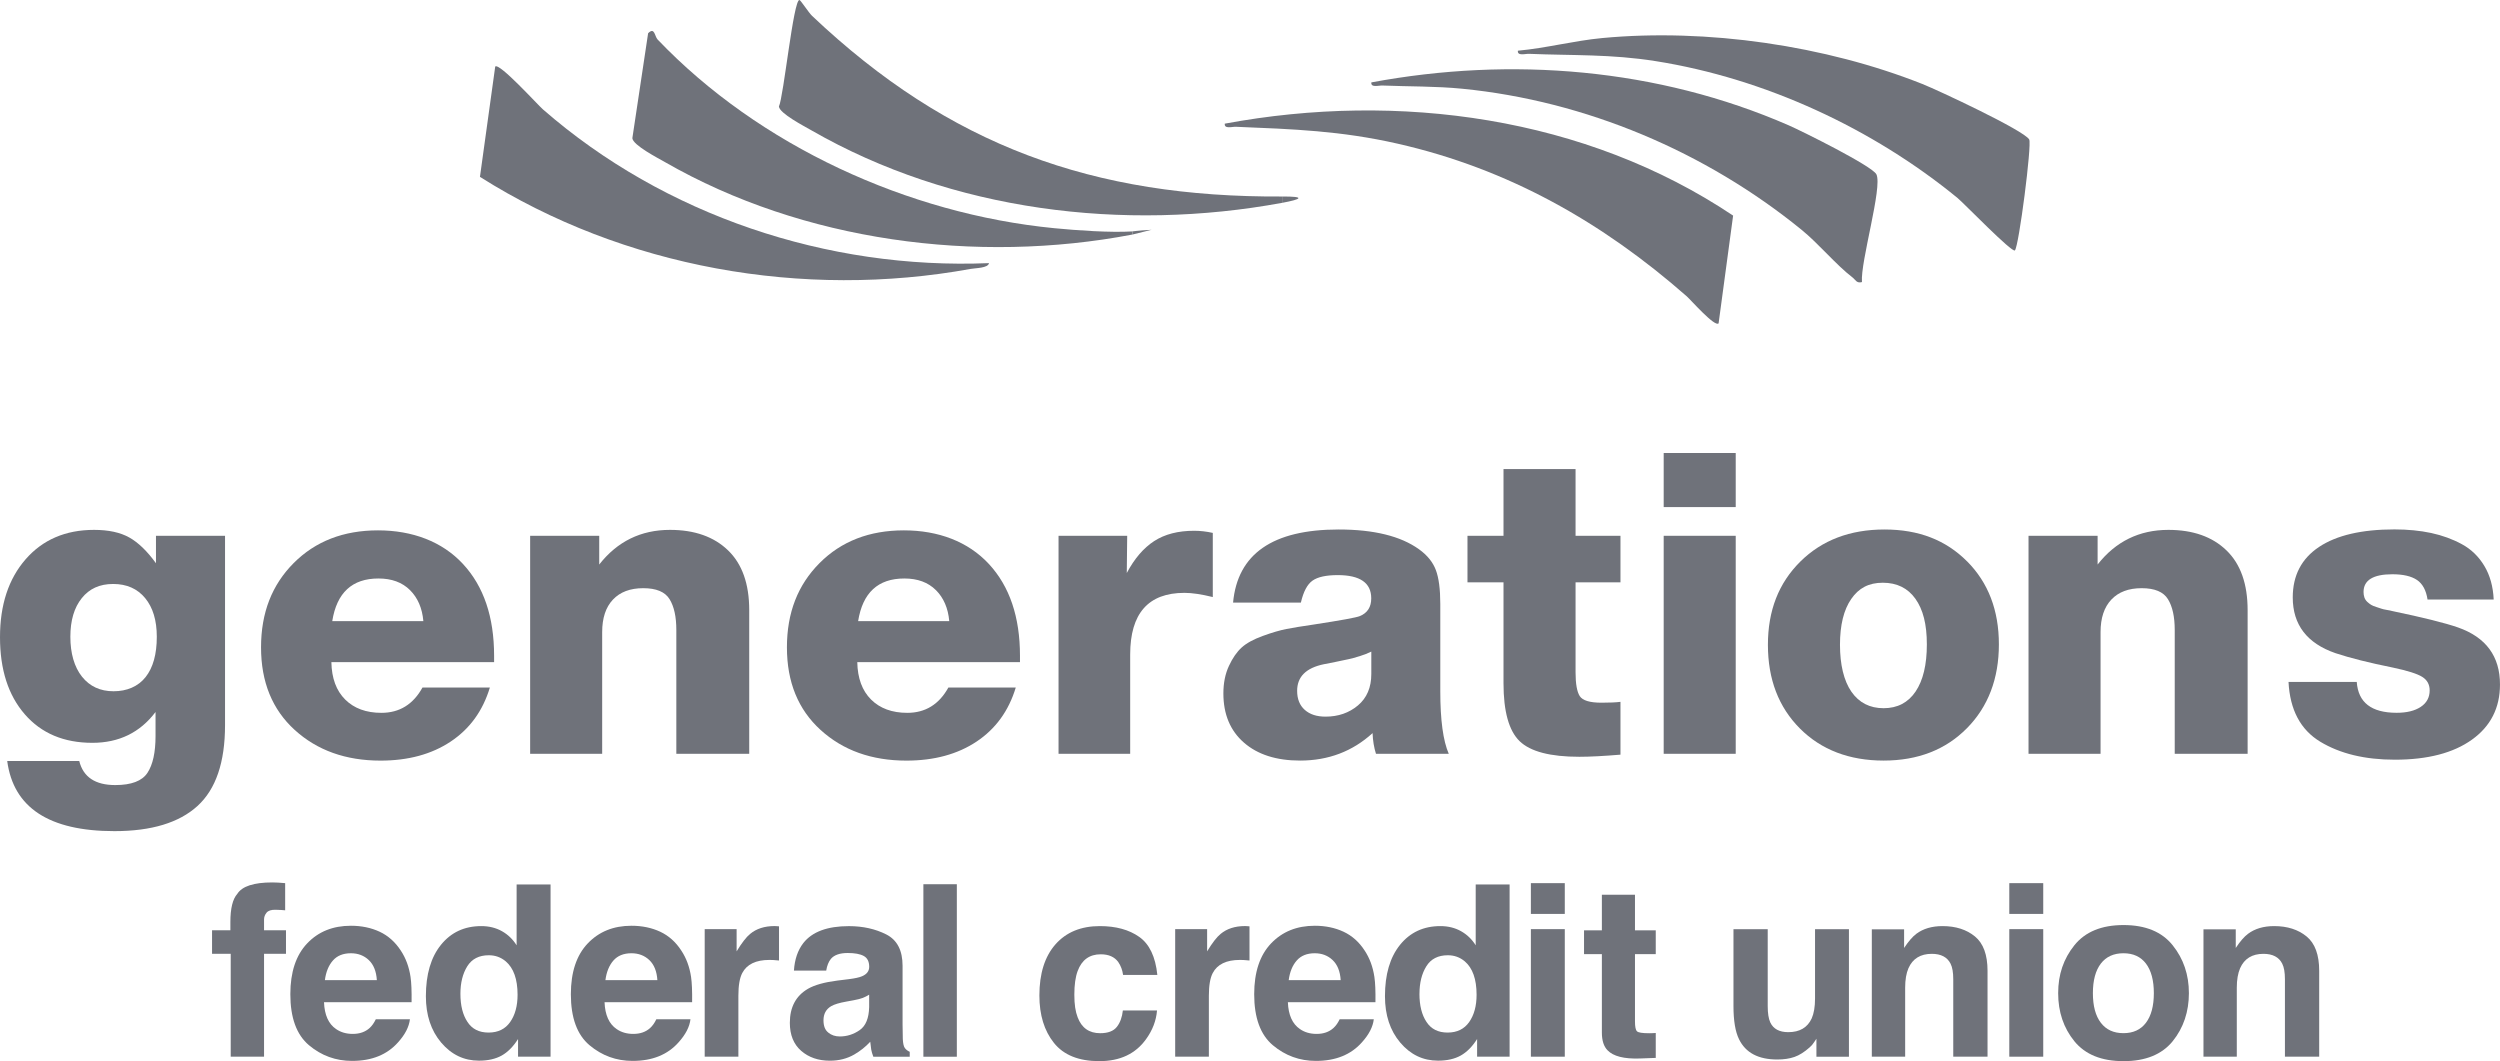 <svg width="139" height="59" viewBox="0 0 139 59" fill="none" xmlns="http://www.w3.org/2000/svg">
<g clip-path="url(#clip0_4098_7741)">
<path d="M71.286 10.926V11.278C62.476 12.902 52.926 11.734 45.128 7.254C44.711 7.014 43.338 6.305 43.308 5.92C43.569 5.381 44.114 -0.028 44.45 0C44.513 0.005 44.967 0.709 45.152 0.883C52.776 8.102 60.792 10.984 71.288 10.926H71.286Z" fill="#6F727A"/>
<path d="M95.554 17.977C95.353 18.211 94.001 16.666 93.786 16.478C89.09 12.355 83.858 9.383 77.698 7.986C74.548 7.271 71.913 7.18 68.716 7.049C68.501 7.041 68.058 7.183 68.098 6.875C77.751 5.082 88.153 6.493 96.361 11.987L95.554 17.979V17.977Z" fill="#6F727A"/>
<path d="M103.526 15.684C103.219 15.764 103.172 15.558 102.995 15.422C102.082 14.724 101.129 13.559 100.164 12.774C94.841 8.443 88.178 5.61 81.293 4.933C79.816 4.788 78.344 4.815 76.865 4.755C76.649 4.746 76.206 4.889 76.247 4.581C84.026 3.132 92.178 3.796 99.445 6.965C100.178 7.284 104.097 9.23 104.328 9.693C104.679 10.395 103.428 14.579 103.525 15.684H103.526Z" fill="#6F727A"/>
<path d="M112.028 13.923C111.874 14.074 109.184 11.292 108.843 11.012C104.114 7.136 98.13 4.362 92.049 3.398C89.566 3.004 87.475 3.094 85.013 2.993C84.798 2.985 84.355 3.127 84.395 2.819C85.97 2.675 87.516 2.263 89.091 2.115C94.891 1.57 101.479 2.525 106.889 4.672C107.742 5.01 112.542 7.254 112.824 7.755C112.978 8.028 112.249 13.703 112.028 13.923Z" fill="#6F727A"/>
<path d="M62.961 13.041C54.296 14.697 44.651 13.423 36.979 9.017C36.562 8.778 35.187 8.069 35.159 7.683L36.035 1.848C36.404 1.482 36.393 2.017 36.562 2.196C42.201 8.102 50.481 11.894 58.624 12.688C59.881 12.811 61.726 12.941 62.961 12.867V13.043V13.041Z" fill="#6F727A"/>
<path d="M54.988 14.63C54.944 14.91 54.236 14.902 53.982 14.949C44.647 16.651 34.676 14.884 26.685 9.834L27.534 3.701C27.76 3.467 29.892 5.825 30.187 6.082C36.932 11.97 46.007 15.004 54.988 14.63Z" fill="#6F727A"/>
<path d="M62.962 13.041V12.865C63.017 12.862 63.216 12.821 64.026 12.777" fill="#6F727A"/>
<path d="M71.286 10.926C72.592 10.919 72.395 11.074 71.286 11.278V10.926Z" fill="#6F727A"/>
<path d="M12.512 29.792V40.315C12.512 42.383 12.002 43.882 10.98 44.813C9.958 45.744 8.42 46.211 6.362 46.211C2.733 46.211 0.747 44.91 0.401 42.311H4.406C4.627 43.203 5.294 43.65 6.409 43.65C7.304 43.65 7.901 43.423 8.199 42.969C8.498 42.515 8.648 41.834 8.648 40.926V39.587C7.785 40.731 6.614 41.301 5.137 41.301C3.55 41.301 2.298 40.773 1.379 39.715C0.459 38.658 0 37.229 0 35.429C0 33.629 0.475 32.184 1.426 31.094C2.378 30.005 3.645 29.461 5.232 29.461C6.034 29.461 6.685 29.602 7.188 29.884C7.691 30.165 8.185 30.644 8.672 31.316V29.789H12.514L12.512 29.792ZM4.547 33.257C4.124 33.782 3.912 34.498 3.912 35.406C3.912 36.314 4.127 37.084 4.56 37.625C4.992 38.165 5.576 38.434 6.314 38.434C7.052 38.434 7.677 38.172 8.094 37.648C8.51 37.123 8.718 36.375 8.718 35.404C8.718 34.496 8.503 33.78 8.071 33.255C7.638 32.731 7.045 32.469 6.291 32.469C5.537 32.469 4.973 32.731 4.547 33.255V33.257Z" fill="#6F727A"/>
<path d="M18.425 36.815C18.441 37.708 18.697 38.401 19.192 38.894C19.686 39.386 20.358 39.634 21.206 39.634C22.212 39.634 22.973 39.164 23.491 38.225H27.237C26.846 39.525 26.118 40.526 25.057 41.232C23.996 41.938 22.697 42.29 21.158 42.29C19.225 42.29 17.635 41.721 16.387 40.586C15.139 39.451 14.514 37.92 14.514 35.993C14.514 34.067 15.119 32.522 16.328 31.307C17.538 30.093 19.102 29.488 21.017 29.488C22.932 29.488 24.586 30.111 25.74 31.355C26.895 32.599 27.472 34.302 27.472 36.463V36.815H18.424H18.425ZM22.796 32.81C22.364 32.379 21.779 32.164 21.041 32.164C19.58 32.164 18.724 32.954 18.473 34.536H23.539C23.476 33.817 23.229 33.241 22.796 32.81Z" fill="#6F727A"/>
<path d="M33.317 31.388C34.323 30.104 35.634 29.461 37.251 29.461C38.618 29.461 39.694 29.841 40.48 30.6C41.266 31.358 41.657 32.467 41.657 33.924V41.91H37.604V35.027C37.604 34.292 37.479 33.72 37.227 33.313C36.976 32.907 36.489 32.703 35.765 32.703C35.041 32.703 34.48 32.914 34.081 33.336C33.68 33.759 33.481 34.362 33.481 35.145V41.91H29.476V29.789H33.317V31.387V31.388Z" fill="#6F727A"/>
<path d="M47.665 36.815C47.681 37.708 47.937 38.401 48.431 38.894C48.925 39.386 49.598 39.634 50.445 39.634C51.451 39.634 52.212 39.164 52.731 38.225H56.477C56.085 39.525 55.357 40.526 54.297 41.232C53.236 41.938 51.937 42.29 50.397 42.29C48.464 42.29 46.874 41.721 45.626 40.586C44.376 39.451 43.753 37.92 43.753 35.993C43.753 34.067 44.358 32.522 45.568 31.307C46.777 30.093 48.341 29.488 50.256 29.488C52.171 29.488 53.825 30.111 54.98 31.355C56.134 32.599 56.711 34.302 56.711 36.463V36.815H47.663H47.665ZM52.035 32.81C51.603 32.379 51.019 32.164 50.281 32.164C48.819 32.164 47.963 32.954 47.712 34.536H52.779C52.715 33.817 52.468 33.241 52.037 32.81H52.035Z" fill="#6F727A"/>
<path d="M67.433 33.197C66.804 33.041 66.278 32.963 65.855 32.963C63.844 32.963 62.838 34.107 62.838 36.393V41.913H58.855V29.792H62.672L62.649 31.86C63.073 31.061 63.579 30.47 64.169 30.086C64.758 29.703 65.5 29.511 66.395 29.511C66.725 29.511 67.071 29.549 67.431 29.629V33.199L67.433 33.197Z" fill="#6F727A"/>
<path d="M76.504 41.911C76.395 41.566 76.331 41.183 76.315 40.761C75.2 41.778 73.856 42.288 72.285 42.288C70.967 42.288 69.925 41.955 69.163 41.29C68.4 40.625 68.02 39.712 68.02 38.554C68.02 37.975 68.123 37.466 68.328 37.026C68.532 36.588 68.767 36.247 69.034 36.004C69.3 35.761 69.694 35.546 70.211 35.358C70.728 35.17 71.17 35.041 71.53 34.971C71.892 34.901 72.393 34.818 73.037 34.725C74.561 34.491 75.417 34.334 75.606 34.255C76.029 34.082 76.241 33.753 76.241 33.268C76.241 32.407 75.62 31.976 74.379 31.976C73.734 31.976 73.267 32.078 72.977 32.282C72.686 32.486 72.471 32.893 72.329 33.503H68.559C68.81 30.793 70.765 29.44 74.427 29.44C76.389 29.44 77.883 29.808 78.903 30.544C79.359 30.873 79.669 31.256 79.833 31.694C79.998 32.133 80.08 32.759 80.08 33.574V38.436C80.08 40.034 80.238 41.192 80.552 41.913H76.499L76.504 41.911ZM75.584 36.486C75.334 36.565 75.133 36.62 74.984 36.65C74.834 36.681 74.592 36.733 74.254 36.803C73.915 36.873 73.699 36.917 73.606 36.931C72.615 37.136 72.121 37.628 72.121 38.411C72.121 38.865 72.262 39.217 72.545 39.469C72.827 39.721 73.212 39.845 73.699 39.845C74.405 39.845 75.007 39.638 75.501 39.222C75.996 38.807 76.245 38.225 76.245 37.473V36.229C76.056 36.322 75.837 36.409 75.584 36.488V36.486Z" fill="#6F727A"/>
<path d="M90.098 32.376H87.601V37.379C87.601 38.021 87.68 38.462 87.835 38.705C87.993 38.948 88.393 39.07 89.037 39.07C89.509 39.07 89.862 39.054 90.098 39.022V41.959C89.172 42.036 88.409 42.077 87.812 42.077C86.194 42.077 85.087 41.787 84.49 41.208C83.894 40.629 83.595 39.555 83.595 37.989V32.376H81.592V29.792H83.595V26.081H87.601V29.792H90.098V32.376Z" fill="#6F727A"/>
<path d="M96.506 28.194H92.501V25.187H96.506V28.194ZM96.506 41.911H92.501V29.79H96.506V41.911Z" fill="#6F727A"/>
<path d="M109.371 31.212C110.548 32.395 111.138 33.933 111.138 35.828C111.138 37.723 110.545 39.293 109.359 40.491C108.172 41.69 106.629 42.288 104.728 42.288C102.827 42.288 101.261 41.693 100.075 40.504C98.889 39.314 98.296 37.764 98.296 35.853C98.296 33.942 98.896 32.416 100.098 31.224C101.3 30.035 102.859 29.44 104.776 29.44C106.693 29.44 108.193 30.032 109.371 31.214V31.212ZM102.928 33.303C102.511 33.906 102.303 34.755 102.303 35.851C102.303 36.947 102.515 37.848 102.938 38.459C103.362 39.069 103.959 39.376 104.728 39.376C105.498 39.376 106.091 39.066 106.508 38.448C106.924 37.831 107.133 36.956 107.133 35.83C107.133 34.703 106.921 33.889 106.497 33.292C106.073 32.697 105.468 32.4 104.682 32.4C103.897 32.4 103.343 32.701 102.928 33.304V33.303Z" fill="#6F727A"/>
<path d="M116.627 31.388C117.633 30.104 118.945 29.461 120.562 29.461C121.928 29.461 123.005 29.841 123.79 30.6C124.576 31.358 124.968 32.467 124.968 33.924V41.91H120.915V35.027C120.915 34.292 120.79 33.72 120.537 33.313C120.287 32.907 119.799 32.703 119.076 32.703C118.352 32.703 117.791 32.914 117.392 33.336C116.991 33.759 116.791 34.362 116.791 35.145V41.91H112.786V29.789H116.627V31.387V31.388Z" fill="#6F727A"/>
<path d="M134.972 33.338C134.894 32.821 134.697 32.456 134.382 32.245C134.068 32.034 133.613 31.929 133.016 31.929C131.948 31.929 131.413 32.258 131.413 32.916C131.413 33.025 131.429 33.127 131.461 33.22C131.493 33.313 131.548 33.396 131.625 33.467C131.703 33.537 131.773 33.592 131.837 33.63C131.901 33.669 131.994 33.709 132.119 33.748C132.245 33.787 132.34 33.819 132.402 33.841C132.465 33.864 132.566 33.889 132.709 33.912C132.85 33.935 132.944 33.954 132.991 33.97C134.72 34.331 135.945 34.635 136.667 34.887C138.222 35.434 138.999 36.492 138.999 38.058C138.999 39.358 138.48 40.379 137.443 41.123C136.407 41.867 134.977 42.239 133.156 42.239C131.491 42.239 130.109 41.906 129.009 41.241C127.909 40.576 127.32 39.467 127.242 37.917H131.036C131.115 39.061 131.853 39.631 133.251 39.631C133.816 39.631 134.264 39.522 134.594 39.302C134.924 39.082 135.089 38.777 135.089 38.385C135.089 38.056 134.951 37.806 134.676 37.634C134.4 37.461 133.855 37.289 133.037 37.116C131.717 36.85 130.658 36.583 129.856 36.317C128.27 35.77 127.477 34.735 127.477 33.217C127.477 31.995 127.964 31.059 128.939 30.41C129.913 29.761 131.311 29.435 133.133 29.435C133.871 29.435 134.55 29.502 135.172 29.634C135.793 29.768 136.361 29.975 136.88 30.257C137.399 30.538 137.814 30.941 138.13 31.466C138.444 31.99 138.617 32.613 138.649 33.333H134.974L134.972 33.338Z" fill="#6F727A"/>
<path d="M15.855 49.103V50.613C15.751 50.601 15.576 50.59 15.329 50.583C15.084 50.576 14.915 50.631 14.821 50.745C14.727 50.859 14.681 50.986 14.681 51.125V51.723H15.901V53.031H14.681V58.75H12.828V53.031H11.79V51.723H12.809V51.268C12.809 50.509 12.937 49.987 13.193 49.7C13.463 49.274 14.113 49.063 15.144 49.063C15.262 49.063 15.368 49.066 15.463 49.073C15.559 49.08 15.689 49.089 15.855 49.103Z" fill="#6F727A"/>
<path d="M22.792 56.67C22.744 57.091 22.524 57.518 22.134 57.951C21.525 58.641 20.672 58.986 19.576 58.986C18.67 58.986 17.872 58.696 17.18 58.115C16.489 57.534 16.143 56.587 16.143 55.278C16.143 54.052 16.455 53.11 17.078 52.454C17.701 51.797 18.513 51.472 19.509 51.472C20.1 51.472 20.633 51.583 21.108 51.804C21.583 52.026 21.973 52.375 22.284 52.852C22.563 53.272 22.743 53.76 22.826 54.316C22.873 54.641 22.893 55.109 22.884 55.722H18.015C18.042 56.433 18.266 56.932 18.688 57.217C18.946 57.395 19.253 57.485 19.615 57.485C19.998 57.485 20.308 57.376 20.549 57.159C20.679 57.041 20.794 56.88 20.895 56.672H22.794L22.792 56.67ZM20.953 54.497C20.923 54.008 20.773 53.635 20.506 53.381C20.24 53.128 19.906 53.001 19.511 53.001C19.08 53.001 18.746 53.135 18.51 53.404C18.273 53.673 18.123 54.038 18.063 54.497H20.955H20.953Z" fill="#6F727A"/>
<path d="M30.611 49.175V58.752H28.803V57.77C28.538 58.19 28.235 58.496 27.896 58.687C27.557 58.877 27.135 58.973 26.63 58.973C25.799 58.973 25.1 58.639 24.531 57.969C23.963 57.298 23.679 56.439 23.679 55.389C23.679 54.178 23.958 53.226 24.517 52.533C25.077 51.84 25.823 51.491 26.759 51.491C27.19 51.491 27.573 51.586 27.908 51.774C28.244 51.963 28.515 52.225 28.724 52.559V49.175H30.611ZM25.599 55.252C25.599 55.906 25.73 56.429 25.991 56.819C26.247 57.214 26.639 57.411 27.165 57.411C27.691 57.411 28.092 57.215 28.365 56.825C28.639 56.434 28.777 55.929 28.777 55.31C28.777 54.442 28.556 53.823 28.118 53.45C27.848 53.224 27.536 53.112 27.179 53.112C26.635 53.112 26.236 53.316 25.98 53.726C25.726 54.136 25.599 54.645 25.599 55.252Z" fill="#6F727A"/>
<path d="M38.39 56.67C38.342 57.091 38.121 57.518 37.731 57.951C37.122 58.641 36.27 58.986 35.174 58.986C34.268 58.986 33.47 58.696 32.778 58.115C32.086 57.534 31.74 56.587 31.74 55.278C31.74 54.052 32.053 53.11 32.678 52.454C33.302 51.799 34.113 51.472 35.108 51.472C35.7 51.472 36.233 51.583 36.708 51.804C37.182 52.026 37.572 52.375 37.881 52.852C38.16 53.272 38.34 53.76 38.423 54.316C38.471 54.641 38.49 55.109 38.482 55.722H33.613C33.64 56.433 33.864 56.932 34.286 57.217C34.542 57.395 34.85 57.485 35.212 57.485C35.596 57.485 35.906 57.376 36.146 57.159C36.277 57.041 36.392 56.88 36.492 56.672H38.392L38.39 56.67ZM36.55 54.497C36.52 54.008 36.37 53.635 36.104 53.381C35.837 53.128 35.504 53.001 35.108 53.001C34.678 53.001 34.344 53.135 34.107 53.404C33.871 53.673 33.721 54.038 33.661 54.497H36.552H36.55Z" fill="#6F727A"/>
<path d="M42.776 53.372C42.028 53.372 41.525 53.615 41.269 54.101C41.126 54.374 41.054 54.794 41.054 55.363V58.752H39.181V51.66H40.956V52.895C41.244 52.422 41.493 52.1 41.707 51.926C42.054 51.636 42.508 51.489 43.064 51.489C43.099 51.489 43.128 51.489 43.152 51.493C43.177 51.495 43.23 51.498 43.313 51.504V53.404C43.195 53.392 43.091 53.383 43.001 53.378C42.909 53.374 42.835 53.371 42.778 53.371L42.776 53.372Z" fill="#6F727A"/>
<path d="M44.669 52.429C45.161 51.804 46.005 51.493 47.2 51.493C47.979 51.493 48.67 51.648 49.276 51.954C49.882 52.262 50.183 52.843 50.183 53.698V56.952C50.183 57.177 50.187 57.45 50.196 57.772C50.208 58.014 50.245 58.18 50.307 58.266C50.367 58.352 50.459 58.425 50.581 58.481V58.754H48.557C48.501 58.611 48.462 58.475 48.439 58.351C48.418 58.226 48.4 58.081 48.386 57.921C48.13 58.199 47.834 58.435 47.498 58.63C47.098 58.861 46.646 58.975 46.141 58.975C45.497 58.975 44.965 58.792 44.545 58.426C44.125 58.06 43.915 57.541 43.915 56.869C43.915 55.998 44.252 55.366 44.926 54.975C45.295 54.763 45.841 54.611 46.558 54.52L47.191 54.442C47.535 54.398 47.781 54.345 47.929 54.28C48.194 54.168 48.328 53.992 48.328 53.754C48.328 53.464 48.227 53.263 48.025 53.152C47.822 53.041 47.525 52.987 47.133 52.987C46.694 52.987 46.383 53.096 46.199 53.312C46.069 53.473 45.982 53.689 45.938 53.964H44.143C44.182 53.344 44.356 52.834 44.665 52.434L44.669 52.429ZM46.053 57.413C46.227 57.555 46.439 57.627 46.692 57.627C47.092 57.627 47.461 57.509 47.798 57.275C48.136 57.041 48.31 56.614 48.325 55.994V55.304C48.206 55.378 48.088 55.438 47.97 55.484C47.85 55.53 47.685 55.572 47.477 55.611L47.059 55.688C46.667 55.757 46.386 55.843 46.217 55.941C45.929 56.11 45.786 56.373 45.786 56.728C45.786 57.045 45.874 57.272 46.054 57.411L46.053 57.413Z" fill="#6F727A"/>
<path d="M51.34 49.163H53.2V58.754H51.34V49.163Z" fill="#6F727A"/>
<path d="M64.348 54.205H62.443C62.408 53.941 62.32 53.701 62.175 53.489C61.967 53.202 61.642 53.059 61.202 53.059C60.575 53.059 60.147 53.369 59.917 53.99C59.795 54.319 59.733 54.757 59.733 55.304C59.733 55.852 59.794 56.244 59.917 56.561C60.139 57.151 60.556 57.446 61.17 57.446C61.605 57.446 61.914 57.328 62.097 57.094C62.281 56.86 62.39 56.556 62.431 56.183H64.33C64.286 56.746 64.081 57.281 63.716 57.784C63.133 58.595 62.268 59 61.124 59C59.981 59 59.139 58.662 58.599 57.985C58.058 57.309 57.79 56.429 57.79 55.35C57.79 54.131 58.088 53.184 58.683 52.507C59.28 51.831 60.102 51.491 61.151 51.491C62.042 51.491 62.773 51.69 63.34 52.09C63.908 52.489 64.244 53.193 64.348 54.205Z" fill="#6F727A"/>
<path d="M68.936 53.372C68.187 53.372 67.684 53.615 67.428 54.101C67.285 54.374 67.213 54.794 67.213 55.363V58.752H65.34V51.66H67.116V52.895C67.403 52.422 67.652 52.1 67.866 51.926C68.214 51.636 68.667 51.489 69.223 51.489C69.259 51.489 69.287 51.489 69.312 51.493C69.335 51.495 69.389 51.498 69.472 51.504V53.404C69.354 53.392 69.25 53.383 69.16 53.378C69.068 53.374 68.994 53.371 68.937 53.371L68.936 53.372Z" fill="#6F727A"/>
<path d="M76.383 56.67C76.335 57.091 76.115 57.518 75.725 57.951C75.115 58.641 74.263 58.986 73.167 58.986C72.261 58.986 71.463 58.696 70.771 58.115C70.079 57.534 69.733 56.587 69.733 55.278C69.733 54.052 70.046 53.11 70.671 52.454C71.296 51.799 72.106 51.472 73.101 51.472C73.693 51.472 74.226 51.583 74.701 51.804C75.175 52.026 75.566 52.375 75.875 52.852C76.153 53.272 76.334 53.76 76.416 54.316C76.464 54.641 76.484 55.109 76.475 55.722H71.606C71.633 56.433 71.857 56.932 72.279 57.217C72.535 57.395 72.844 57.485 73.206 57.485C73.589 57.485 73.899 57.376 74.139 57.159C74.27 57.041 74.385 56.88 74.485 56.672H76.385L76.383 56.67ZM74.542 54.497C74.512 54.008 74.362 53.635 74.095 53.381C73.829 53.128 73.495 53.001 73.1 53.001C72.669 53.001 72.335 53.135 72.099 53.404C71.862 53.673 71.712 54.038 71.652 54.497H74.544H74.542Z" fill="#6F727A"/>
<path d="M83.934 49.175V58.752H82.127V57.77C81.862 58.19 81.558 58.496 81.219 58.687C80.88 58.877 80.458 58.973 79.954 58.973C79.122 58.973 78.423 58.639 77.855 57.969C77.286 57.298 77.004 56.439 77.004 55.389C77.004 54.178 77.283 53.226 77.842 52.533C78.402 51.84 79.149 51.491 80.084 51.491C80.515 51.491 80.898 51.586 81.233 51.774C81.569 51.963 81.841 52.225 82.049 52.559V49.175H83.936H83.934ZM78.921 55.252C78.921 55.906 79.052 56.429 79.313 56.819C79.569 57.214 79.961 57.411 80.487 57.411C81.013 57.411 81.413 57.215 81.687 56.825C81.961 56.434 82.098 55.929 82.098 55.31C82.098 54.442 81.878 53.823 81.44 53.45C81.17 53.224 80.857 53.112 80.501 53.112C79.957 53.112 79.558 53.316 79.304 53.726C79.05 54.136 78.923 54.645 78.923 55.252H78.921Z" fill="#6F727A"/>
<path d="M87.002 49.103V50.814H85.117V49.103H87.002ZM87.002 51.66V58.752H85.117V51.66H87.002Z" fill="#6F727A"/>
<path d="M92.06 57.432V58.819L91.179 58.852C90.3 58.882 89.7 58.731 89.379 58.396C89.17 58.183 89.064 57.856 89.064 57.414V53.048H88.072V51.727H89.064V49.749H90.905V51.727H92.06V53.048H90.905V56.797C90.905 57.087 90.942 57.268 91.017 57.34C91.091 57.413 91.317 57.448 91.696 57.448C91.753 57.448 91.813 57.448 91.876 57.444C91.94 57.443 92.002 57.439 92.062 57.434L92.06 57.432Z" fill="#6F727A"/>
<path d="M100.995 57.751C100.977 57.772 100.933 57.837 100.865 57.946C100.796 58.055 100.713 58.15 100.617 58.233C100.326 58.493 100.044 58.671 99.772 58.766C99.5 58.861 99.18 58.908 98.815 58.908C97.761 58.908 97.053 58.532 96.688 57.777C96.483 57.36 96.381 56.748 96.381 55.936V51.662H98.285V55.936C98.285 56.339 98.333 56.644 98.428 56.848C98.598 57.209 98.932 57.388 99.428 57.388C100.063 57.388 100.497 57.133 100.732 56.621C100.854 56.343 100.916 55.977 100.916 55.521V51.664H102.801V58.755H100.993V57.754L100.995 57.751Z" fill="#6F727A"/>
<path d="M107.409 53.033C106.779 53.033 106.345 53.3 106.11 53.833C105.988 54.115 105.927 54.476 105.927 54.914V58.752H104.073V51.672H105.868V52.707C106.109 52.343 106.334 52.081 106.546 51.921C106.929 51.634 107.415 51.491 108.003 51.491C108.739 51.491 109.339 51.683 109.807 52.067C110.274 52.45 110.507 53.087 110.507 53.976V58.752H108.601V54.439C108.601 54.066 108.552 53.779 108.451 53.58C108.267 53.216 107.92 53.033 107.406 53.033H107.409Z" fill="#6F727A"/>
<path d="M113.604 49.103V50.814H111.717V49.103H113.604ZM113.604 51.66V58.752H111.717V51.66H113.604Z" fill="#6F727A"/>
<path d="M120.802 52.559C121.403 53.309 121.703 54.196 121.703 55.22C121.703 56.244 121.403 57.15 120.802 57.891C120.202 58.63 119.29 59 118.068 59C116.847 59 115.934 58.63 115.334 57.891C114.734 57.152 114.434 56.262 114.434 55.22C114.434 54.178 114.734 53.309 115.334 52.559C115.934 51.81 116.845 51.433 118.068 51.433C119.291 51.433 120.202 51.808 120.802 52.559ZM118.063 53.001C117.519 53.001 117.101 53.193 116.806 53.576C116.513 53.96 116.365 54.507 116.365 55.22C116.365 55.933 116.511 56.48 116.806 56.865C117.099 57.251 117.519 57.444 118.063 57.444C118.607 57.444 119.025 57.251 119.316 56.865C119.607 56.48 119.754 55.931 119.754 55.22C119.754 54.509 119.607 53.962 119.316 53.576C119.025 53.193 118.607 53.001 118.063 53.001Z" fill="#6F727A"/>
<path d="M125.849 53.033C125.219 53.033 124.785 53.3 124.55 53.833C124.428 54.115 124.366 54.476 124.366 54.914V58.752H122.513V51.672H124.308V52.707C124.548 52.343 124.774 52.081 124.988 51.921C125.371 51.634 125.856 51.491 126.442 51.491C127.178 51.491 127.778 51.683 128.246 52.067C128.714 52.45 128.947 53.087 128.947 53.976V58.752H127.042V54.439C127.042 54.066 126.993 53.779 126.892 53.58C126.709 53.216 126.361 53.033 125.847 53.033H125.849Z" fill="#6F727A"/>
</g>
<defs>
<clipPath id="clip0_4098_7741">
<rect width="139" height="59" fill="white"/>
</clipPath>
</defs>
</svg>
